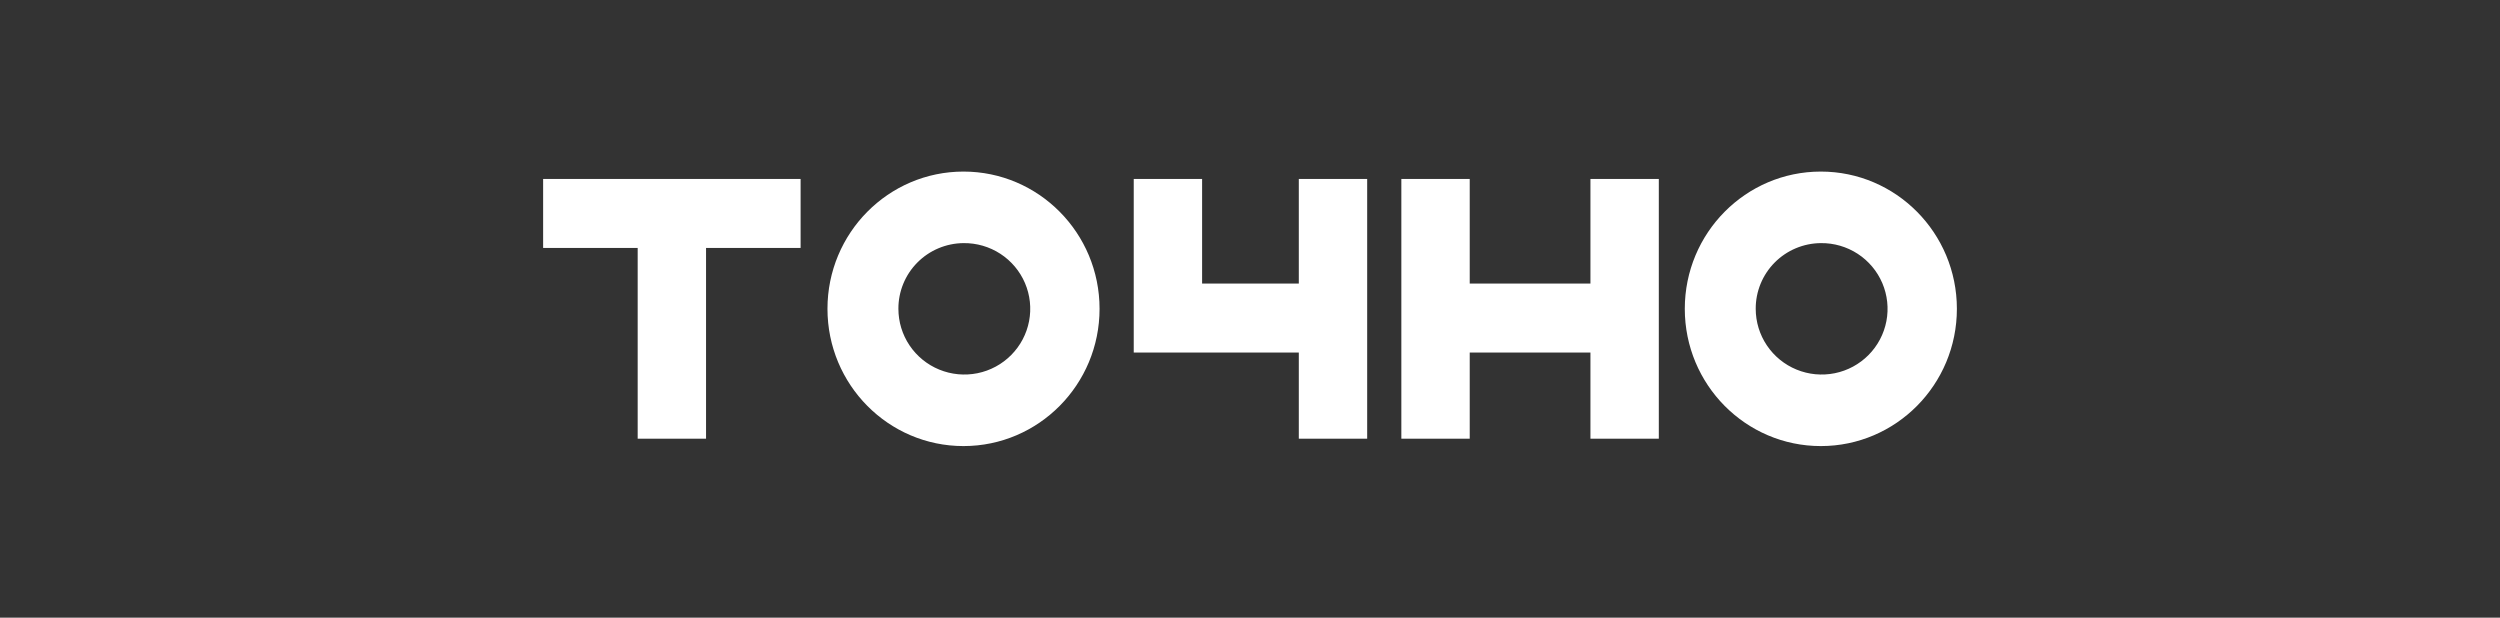<svg width="170" height="42" viewBox="0 0 170 42" fill="none" xmlns="http://www.w3.org/2000/svg">
<rect x="0" y="0" width="170" height="42" fill="#333333" stroke="none"/>
<path d="M54.441 12.169V16.86H48.011V29.831H43.362V16.86H36.933V12.169H54.441Z" fill="white"/>
<path fill-rule="evenodd" clip-rule="evenodd" d="M65.518 11.667C60.409 11.667 56.268 15.846 56.268 20.999C56.268 26.153 60.409 30.333 65.518 30.333C70.627 30.333 74.77 26.154 74.77 20.999C74.77 15.844 70.627 11.667 65.518 11.667ZM65.518 16.532C66.407 16.521 67.279 16.774 68.024 17.258C68.769 17.743 69.352 18.437 69.7 19.252C70.047 20.068 70.144 20.968 69.977 21.838C69.811 22.709 69.388 23.51 68.763 24.14C68.138 24.771 67.34 25.202 66.469 25.379C65.597 25.555 64.693 25.47 63.871 25.133C63.048 24.797 62.345 24.224 61.85 23.488C61.355 22.752 61.091 21.885 61.091 20.999C61.086 19.822 61.549 18.691 62.379 17.854C63.208 17.017 64.338 16.541 65.518 16.532Z" fill="white"/>
<path d="M88.319 12.169V19.282H81.743V12.169H77.094V23.973H88.319V29.831H92.968V12.169H88.319Z" fill="white"/>
<path d="M108.15 12.169V19.282H99.941V12.169H95.292V29.831H99.941V23.973H108.15V29.831H112.799V12.169H108.15Z" fill="white"/>
<path fill-rule="evenodd" clip-rule="evenodd" d="M114.566 20.999C114.566 15.846 118.707 11.667 123.816 11.667C128.925 11.667 133.068 15.844 133.068 20.999C133.068 26.154 128.925 30.333 123.816 30.333C118.707 30.333 114.566 26.153 114.566 20.999ZM126.322 17.258C125.577 16.774 124.705 16.521 123.816 16.532C122.635 16.541 121.506 17.017 120.676 17.854C119.847 18.691 119.384 19.822 119.389 20.999C119.389 21.885 119.653 22.752 120.148 23.488C120.643 24.224 121.346 24.797 122.169 25.133C122.991 25.47 123.895 25.555 124.766 25.379C125.638 25.202 126.436 24.771 127.061 24.14C127.686 23.51 128.108 22.709 128.275 21.838C128.442 20.968 128.345 20.068 127.997 19.252C127.65 18.437 127.066 17.743 126.322 17.258Z" fill="white"/>
</svg>
